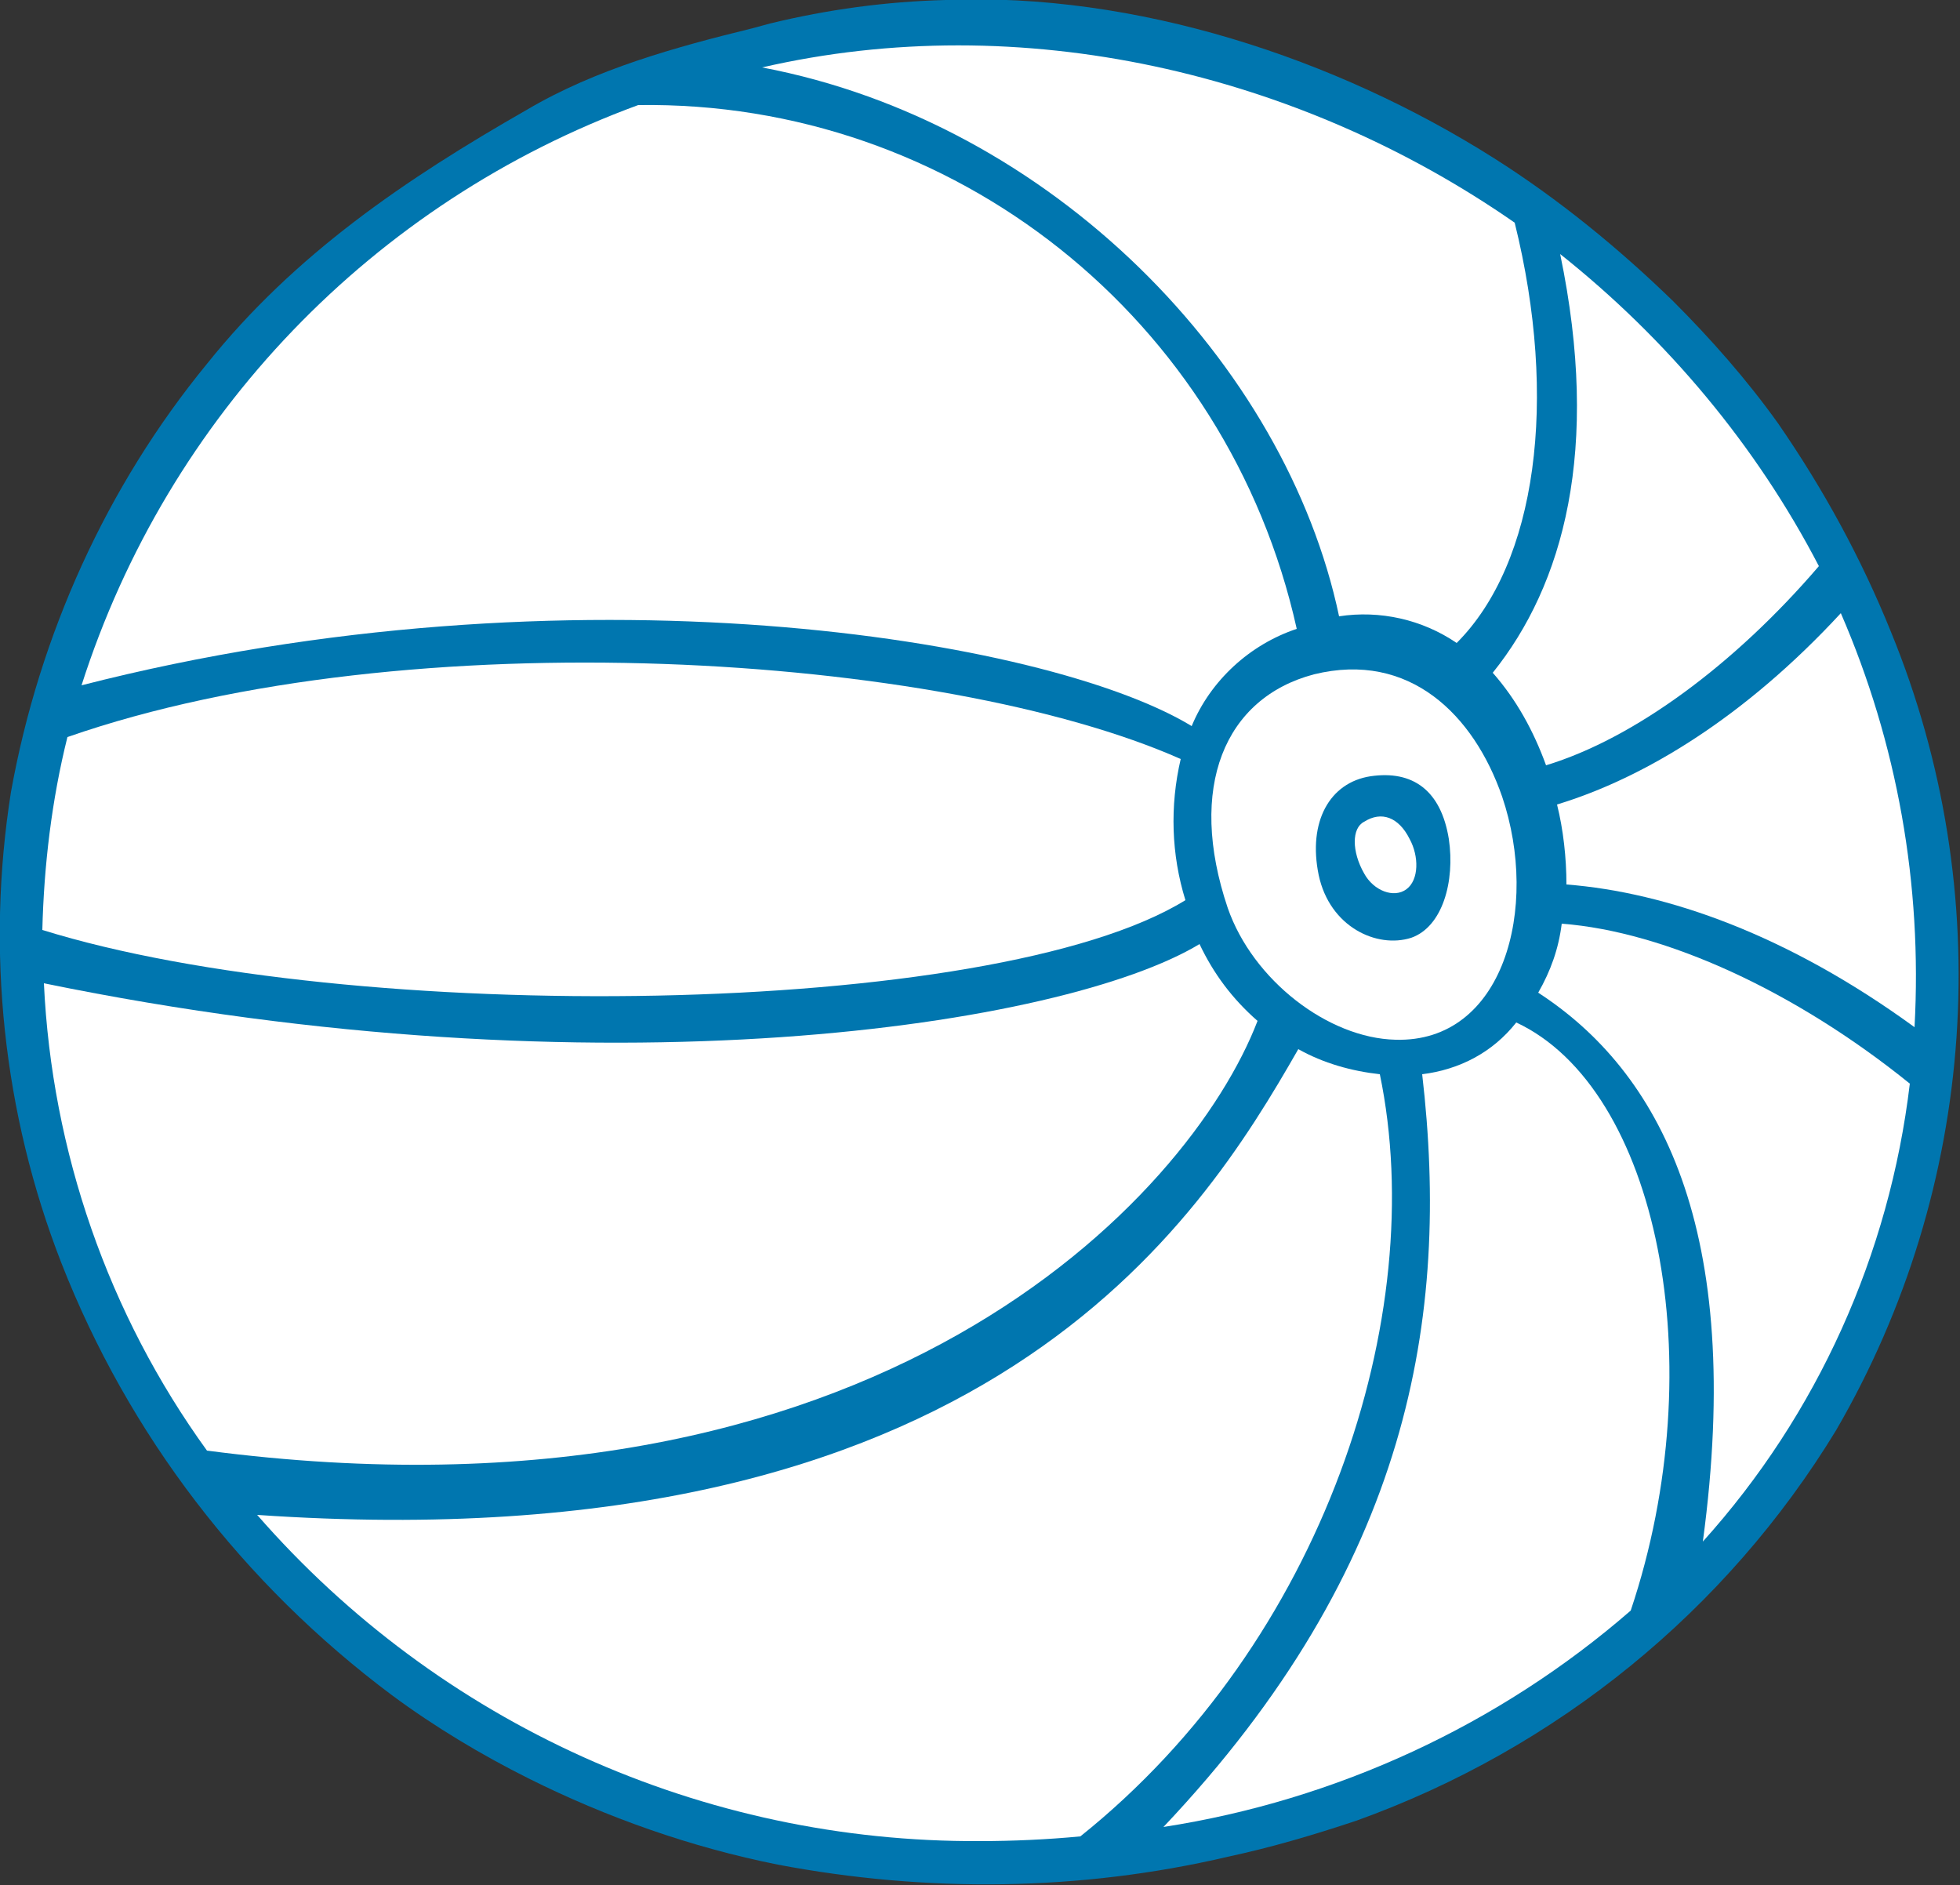 <?xml version="1.0" encoding="utf-8"?>
<!-- Generator: Adobe Illustrator 27.5.0, SVG Export Plug-In . SVG Version: 6.00 Build 0)  -->
<svg version="1.1" id="Layer_1" xmlns="http://www.w3.org/2000/svg" xmlns:xlink="http://www.w3.org/1999/xlink" x="0px" y="0px"
	 viewBox="0 0 125 120.2" style="enable-background:new 0 0 125 120.2;" xml:space="preserve">
<rect x="0" y="0" width="125" height="120.2" fill="#333333" stroke="none"/>
<style type="text/css">
	.st0{fill:#0076AF;}
	.st1{fill:#FFFFFF;}
</style>
<path id="Path_12469" class="st0" d="M48,1.8c-4.9,1.2-10,2.6-14.4,5.2c-7.7,4.4-14.8,9.2-20.4,16.2C6.8,31,2.5,40.5,0.7,50.5
	c-1.6,10.1-0.5,20.5,3.2,30c4.3,11,11.6,20.5,21.1,27.6c2.7,2,5.7,3.8,8.7,5.3c5,2.5,10.4,4.4,15.9,5.5c9.5,1.8,19.3,1.7,28.7-0.5
	c2.8-0.6,5.5-1.4,8.2-2.3c12.8-4.6,23.6-13.4,30.6-24.9c9-15.5,10.3-34.3,3.5-50.9c-1.9-4.7-4.3-9.1-7.2-13.3
	c-2-2.8-4.3-5.4-6.7-7.8c-3.5-3.4-7.3-6.5-11.4-9.1C85.2,3.7,72.4-0.5,60.3,0c-3.8,0.1-7.5,0.6-11.2,1.5L48,1.8"/>
<path id="Path_12470" class="st1" d="M117.4,39.1c3.6,8.3,5.2,17.3,4.7,26.4c-8.1-5.9-15.8-8.6-22.2-9.1c0-1.7-0.2-3.5-0.6-5.1
	C104.9,49.6,111.3,45.7,117.4,39.1"/>
<path id="Path_12471" class="st1" d="M121.8,69.1c-1.3,10.9-5.9,21.1-13.2,29.2c2.7-20-2.8-30-10.5-35c0.8-1.4,1.3-2.8,1.5-4.4
	C106.2,59.4,114.5,63.2,121.8,69.1"/>
<path id="Path_12472" class="st1" d="M116,36.1c-5.4,6.3-11.8,11-17.4,12.7c-0.8-2.2-1.9-4.2-3.4-5.9c4.5-5.6,6.9-14.2,4.3-26.7
	C106.3,21.6,112,28.4,116,36.1"/>
<path id="Path_12473" class="st1" d="M96.7,65.2c9,4.2,12.6,21.7,7.3,37.5c-8.4,7.3-18.8,12.1-29.8,13.8
	C89.9,99.9,92.5,84,90.7,68.5C93.1,68.2,95.2,67.1,96.7,65.2"/>
<path id="Path_12474" class="st1" d="M96.6,14.2C99.4,25.5,98,35.9,92.9,41c-2.2-1.5-4.9-2.1-7.5-1.7C82,23.2,67.1,7.8,48.6,4.3
	C65.1,0.5,82.8,4.6,96.6,14.2"/>
<path id="Path_12475" class="st1" d="M95.8,50.8c2.4,7.1,0.1,15.7-6.8,15.5c-4.3-0.1-9.1-3.8-10.7-8.4c-2.6-7.7-0.2-13.4,5.5-14.9
	C89.9,41.5,94,45.6,95.8,50.8 M90,59.8c2-0.7,2.8-3.6,2.4-6.3c-0.5-3.1-2.3-4.4-5-4c-2.6,0.4-4,2.9-3.3,6.3
	C84.8,59.1,87.8,60.5,90,59.8L90,59.8z"/>
<path id="Path_12476" class="st1" d="M89.9,53.5c0.6,1.1,0.6,2.6-0.2,3.2c-0.8,0.6-2.1,0.1-2.7-1c-0.8-1.4-0.8-2.9,0-3.3
	C88.1,51.7,89.2,52.1,89.9,53.5"/>
<path id="Path_12477" class="st1" d="M82.8,66.9c-6.3,11-19.9,32.9-66.4,29.7c11.6,13.3,28.4,20.9,46.1,20.8c2.1,0,4.3-0.1,6.4-0.3
	C84.4,104.7,91.2,83.9,88,68.5C86.2,68.3,84.4,67.8,82.8,66.9"/>
<path id="Path_12478" class="st1" d="M2.8,62.7c0.5,10.7,4.1,21.1,10.4,29.8c42.7,5.6,62.7-16.2,67-27.4c-1.6-1.4-2.8-3-3.7-4.9
	C67.9,65.4,38.4,70,2.8,62.7"/>
<path id="Path_12479" class="st1" d="M4.3,47c-1,4-1.5,8.2-1.6,12.3c19.6,6.1,60.6,5.7,72.9-1.9c-0.9-2.9-1-6-0.3-9
	C60.2,41.7,26.1,39.4,4.3,47"/>
<path id="Path_12480" class="st1" d="M40.7,6.7c-16.9,6.2-30,19.8-35.5,37c31.2-8,61.6-3,70.8,2.6c1.2-2.9,3.7-5.2,6.7-6.2
	C78.3,20.3,60.8,6.4,40.7,6.7"/>
</svg>
